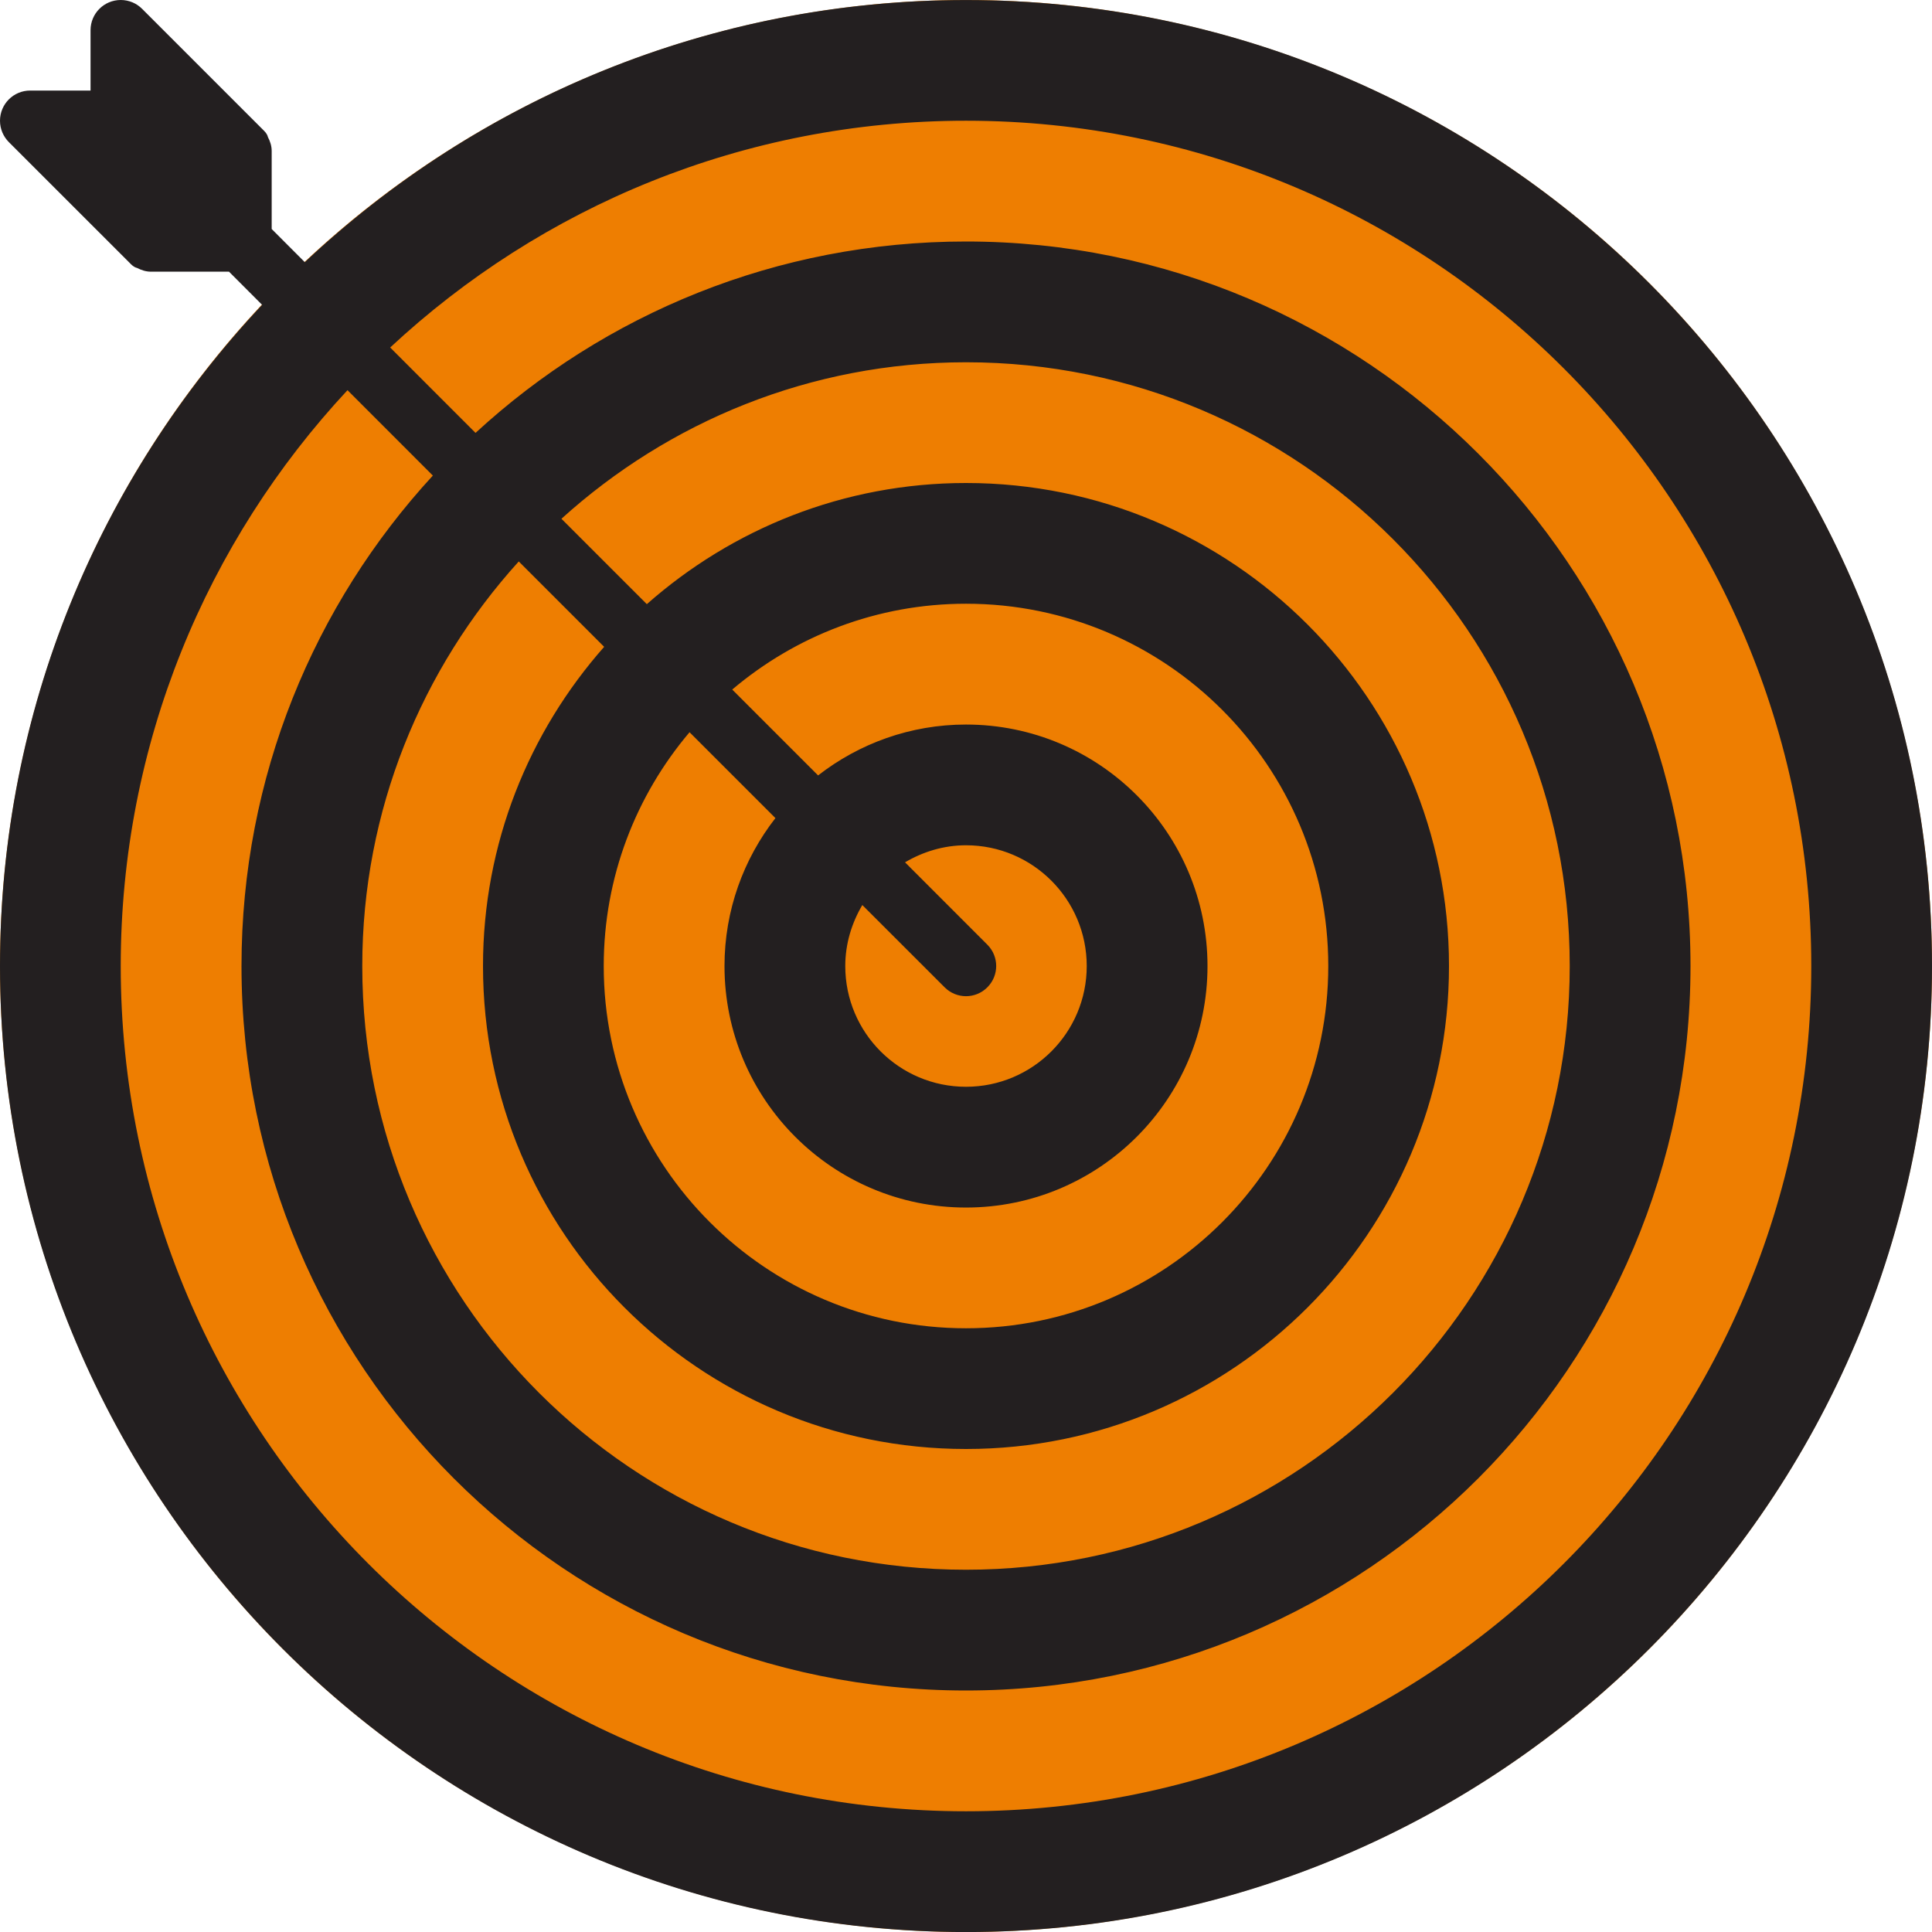 <svg width="45" height="45" viewBox="0 0 45 45" fill="none" xmlns="http://www.w3.org/2000/svg">
<g clip-path="url(#clip0_1061_98)">
<circle cx="22.5" cy="22.5" r="22.5" fill="#EE7E01"/>
<path d="M22.5 0.001C16.54 0.001 11.125 2.322 7.099 6.106L6.328 5.334V3.516C6.328 3.397 6.292 3.292 6.241 3.194C6.231 3.15 6.206 3.102 6.15 3.046L3.31 0.206H3.31C3.182 0.078 3.007 0 2.812 0C2.424 0 2.109 0.314 2.109 0.703V2.109H0.703C0.314 2.109 0 2.424 0 2.812C0 3.007 0.079 3.182 0.206 3.31L3.018 6.121C3.019 6.122 3.019 6.122 3.019 6.122L3.047 6.151C3.104 6.207 3.151 6.232 3.195 6.242C3.292 6.292 3.398 6.328 3.516 6.328H5.334L6.105 7.1C2.322 11.125 0 16.54 0 22.501C0 34.927 10.074 45.001 22.5 45.001C34.926 45.001 45 34.927 45 22.501C45 10.074 34.926 0.001 22.5 0.001ZM22.5 42.188C11.627 42.188 2.812 33.373 2.812 22.5C2.812 17.317 4.819 12.604 8.094 9.088L10.082 11.077C7.316 14.082 5.625 18.093 5.625 22.5C5.625 31.82 13.18 39.375 22.5 39.375C31.82 39.375 39.375 31.82 39.375 22.5C39.375 13.18 31.82 5.625 22.5 5.625C18.093 5.625 14.082 7.315 11.076 10.083L9.088 8.094C12.604 4.819 17.317 2.812 22.5 2.812C33.373 2.812 42.188 11.627 42.188 22.5C42.188 33.373 33.373 42.188 22.5 42.188ZM14.072 15.066C12.321 17.049 11.25 19.646 11.25 22.5C11.25 28.713 16.287 33.75 22.5 33.75C28.713 33.75 33.75 28.713 33.75 22.5C33.75 16.287 28.713 11.25 22.5 11.25C19.646 11.25 17.049 12.321 15.066 14.072L13.077 12.083C15.572 9.825 18.87 8.438 22.5 8.438C30.267 8.438 36.562 14.733 36.562 22.5C36.562 30.267 30.267 36.562 22.5 36.562C14.733 36.562 8.438 30.267 8.438 22.5C8.438 18.87 9.825 15.571 12.083 13.077L14.072 15.066ZM18.061 19.055C17.32 20.007 16.875 21.201 16.875 22.501C16.875 25.607 19.394 28.126 22.5 28.126C25.606 28.126 28.125 25.607 28.125 22.501C28.125 19.394 25.606 16.876 22.5 16.876C21.201 16.876 20.007 17.321 19.055 18.061L17.055 16.061C18.525 14.816 20.424 14.062 22.5 14.062C27.16 14.062 30.938 17.84 30.938 22.5C30.938 27.16 27.16 30.938 22.5 30.938C17.84 30.938 14.062 27.16 14.062 22.5C14.062 20.424 14.816 18.525 16.061 17.055L18.061 19.055ZM22.003 22.997C22.278 23.272 22.722 23.272 22.997 22.997C23.272 22.722 23.272 22.278 22.997 22.003L21.08 20.085C21.498 19.839 21.98 19.688 22.5 19.688C24.053 19.688 25.312 20.948 25.312 22.501C25.312 24.054 24.053 25.313 22.5 25.313C20.947 25.313 19.688 24.054 19.688 22.501C19.688 21.98 19.839 21.498 20.085 21.08L22.003 22.997Z" fill="#231F20"/>
</g>
<defs>
<clipPath id="clip0_1061_98">
<rect width="45" height="45" fill="white"/>
</clipPath>
</defs>
</svg>
